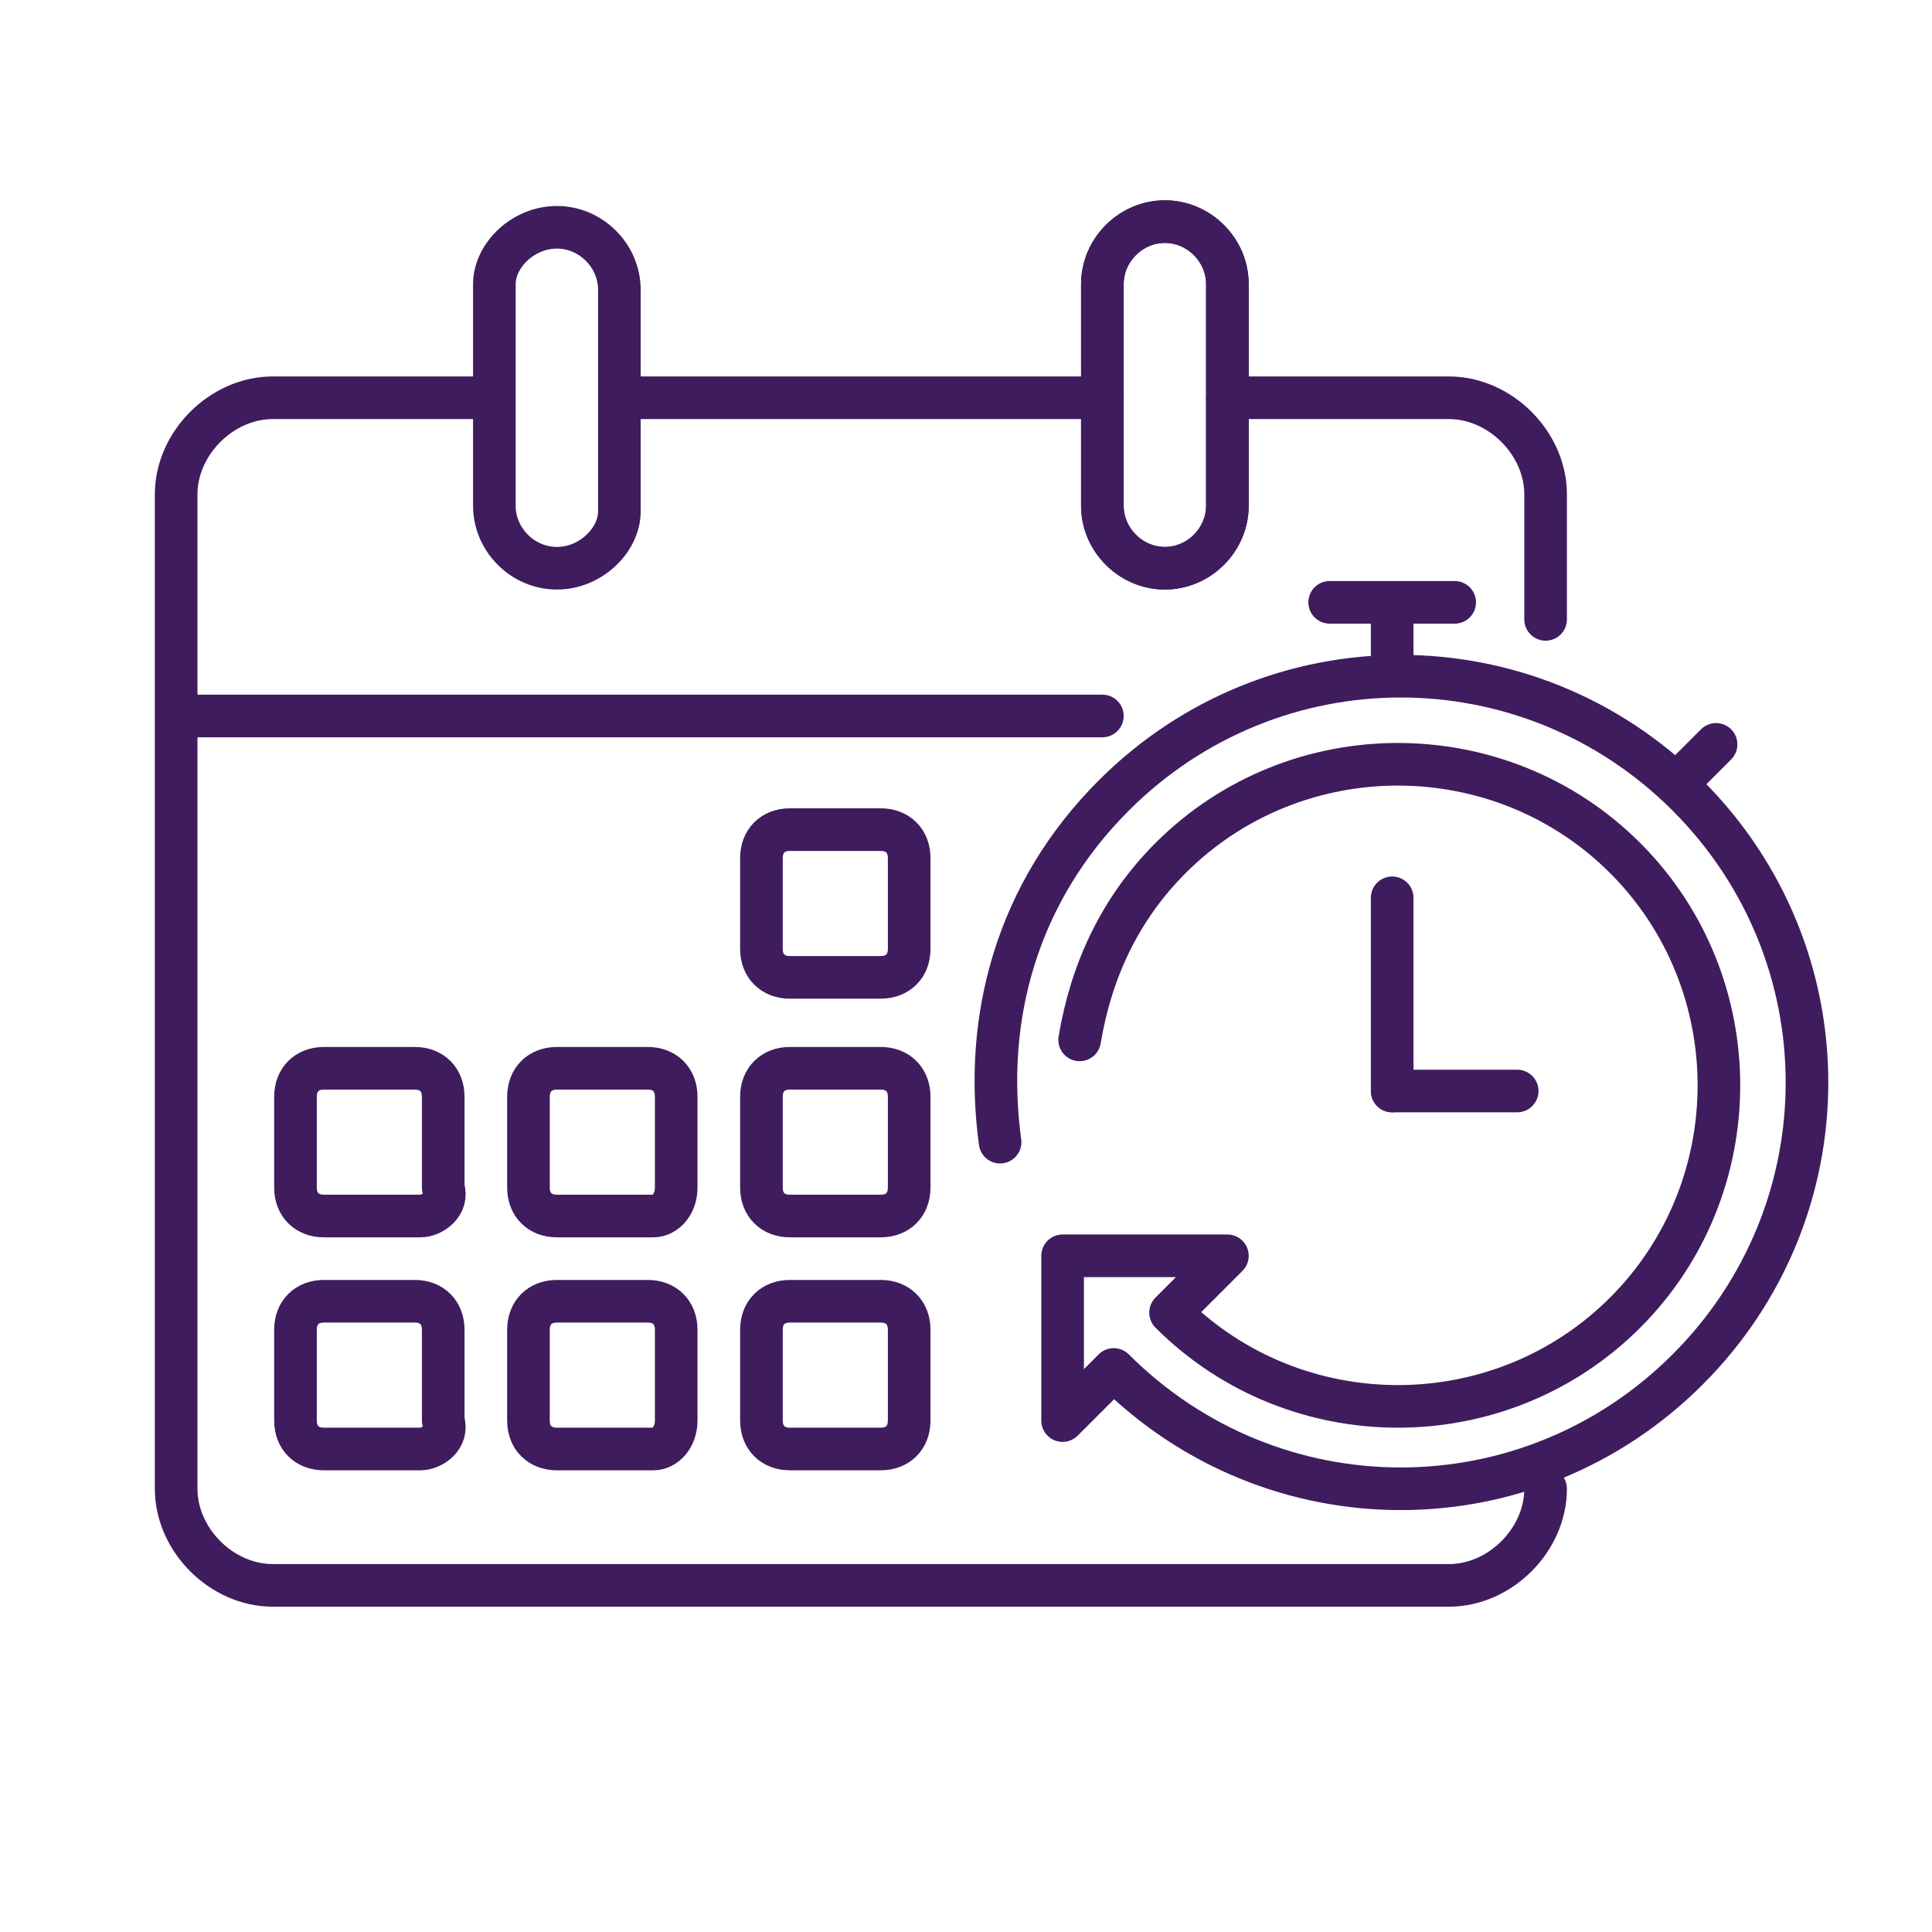 <?xml version="1.0" encoding="utf-8"?>
<!-- Generator: Adobe Illustrator 25.4.0, SVG Export Plug-In . SVG Version: 6.00 Build 0)  -->
<svg version="1.1" id="Layer_1" xmlns="http://www.w3.org/2000/svg" xmlns:xlink="http://www.w3.org/1999/xlink" x="0px" y="0px"
	 viewBox="0 0 34 34" style="enable-background:new 0 0 34 34;" xml:space="preserve">
<style type="text/css">
	.st0{fill:none;stroke:#3F1C5E;stroke-width:0.75;stroke-linecap:round;stroke-linejoin:round;stroke-miterlimit:10;}
</style>
<line class="st0" x1="11" y1="7" x2="19.4" y2="7"/>
<path class="st0" d="M27.2,26.2c0,0.9-0.8,1.7-1.7,1.7H4.8c-0.9,0-1.7-0.8-1.7-1.7V8.7C3.1,7.8,3.9,7,4.8,7h3.6"/>
<path class="st0" d="M21.6,7h3.9c0.9,0,1.7,0.8,1.7,1.7v2.2"/>
<line class="st0" x1="3.2" y1="12.6" x2="19.4" y2="12.6"/>
<g>
	<path class="st0" d="M9.8,10L9.8,10c-0.6,0-1.1-0.5-1.1-1.1V5c0-0.5,0.5-1,1.1-1l0,0c0.6,0,1.1,0.5,1.1,1.1V9
		C10.9,9.5,10.4,10,9.8,10z"/>
	<path class="st0" d="M20.5,10L20.5,10c-0.6,0-1.1-0.5-1.1-1.1V5c0-0.6,0.5-1.1,1.1-1.1l0,0c0.6,0,1.1,0.5,1.1,1.1v3.9
		C21.6,9.5,21.1,10,20.5,10z"/>
</g>
<g>
	<path class="st0" d="M20.5,10L20.5,10c-0.6,0-1.1-0.5-1.1-1.1V5c0-0.6,0.5-1.1,1.1-1.1l0,0c0.6,0,1.1,0.5,1.1,1.1v3.9
		C21.6,9.5,21.1,10,20.5,10z"/>
</g>
<g>
	<path class="st0" d="M19,18.3c0.2-1.2,0.7-2.3,1.6-3.2c2.2-2.2,5.8-2.2,8,0s2.2,5.8,0,8s-5.8,2.2-8,0l1-1h-2.9V25l0.9-0.9
		c2.8,2.8,7.3,2.8,10.1,0s2.8-7.3,0-10.1s-7.3-2.8-10.1,0c-1.7,1.7-2.3,3.9-2,6.1"/>
	<line class="st0" x1="29.6" y1="13.7" x2="30.2" y2="13.1"/>
	<line class="st0" x1="24.5" y1="11.7" x2="24.5" y2="10.7"/>
	<line class="st0" x1="24.5" y1="19.2" x2="24.5" y2="15.8"/>
	<line class="st0" x1="24.5" y1="19.2" x2="26.7" y2="19.2"/>
	<line class="st0" x1="23.4" y1="10.6" x2="25.6" y2="10.6"/>
</g>
<path class="st0" d="M7.4,25.5H5.7c-0.3,0-0.5-0.2-0.5-0.5v-1.6c0-0.3,0.2-0.5,0.5-0.5h1.6c0.3,0,0.5,0.2,0.5,0.5V25
	C7.9,25.3,7.6,25.5,7.4,25.5z"/>
<path class="st0" d="M7.4,21.4H5.7c-0.3,0-0.5-0.2-0.5-0.5v-1.6c0-0.3,0.2-0.5,0.5-0.5h1.6c0.3,0,0.5,0.2,0.5,0.5v1.6
	C7.9,21.2,7.6,21.4,7.4,21.4z"/>
<path class="st0" d="M11.5,25.5H9.8c-0.3,0-0.5-0.2-0.5-0.5v-1.6c0-0.3,0.2-0.5,0.5-0.5h1.6c0.3,0,0.5,0.2,0.5,0.5V25
	C11.9,25.3,11.7,25.5,11.5,25.5z"/>
<path class="st0" d="M11.5,21.4H9.8c-0.3,0-0.5-0.2-0.5-0.5v-1.6c0-0.3,0.2-0.5,0.5-0.5h1.6c0.3,0,0.5,0.2,0.5,0.5v1.6
	C11.9,21.2,11.7,21.4,11.5,21.4z"/>
<path class="st0" d="M15.5,25.5h-1.6c-0.3,0-0.5-0.2-0.5-0.5v-1.6c0-0.3,0.2-0.5,0.5-0.5h1.6c0.3,0,0.5,0.2,0.5,0.5V25
	C16,25.3,15.8,25.5,15.5,25.5z"/>
<path class="st0" d="M15.5,21.4h-1.6c-0.3,0-0.5-0.2-0.5-0.5v-1.6c0-0.3,0.2-0.5,0.5-0.5h1.6c0.3,0,0.5,0.2,0.5,0.5v1.6
	C16,21.2,15.8,21.4,15.5,21.4z"/>
<path class="st0" d="M15.5,17.2h-1.6c-0.3,0-0.5-0.2-0.5-0.5v-1.6c0-0.3,0.2-0.5,0.5-0.5h1.6c0.3,0,0.5,0.2,0.5,0.5v1.6
	C16,17,15.8,17.2,15.5,17.2z"/>
</svg>
